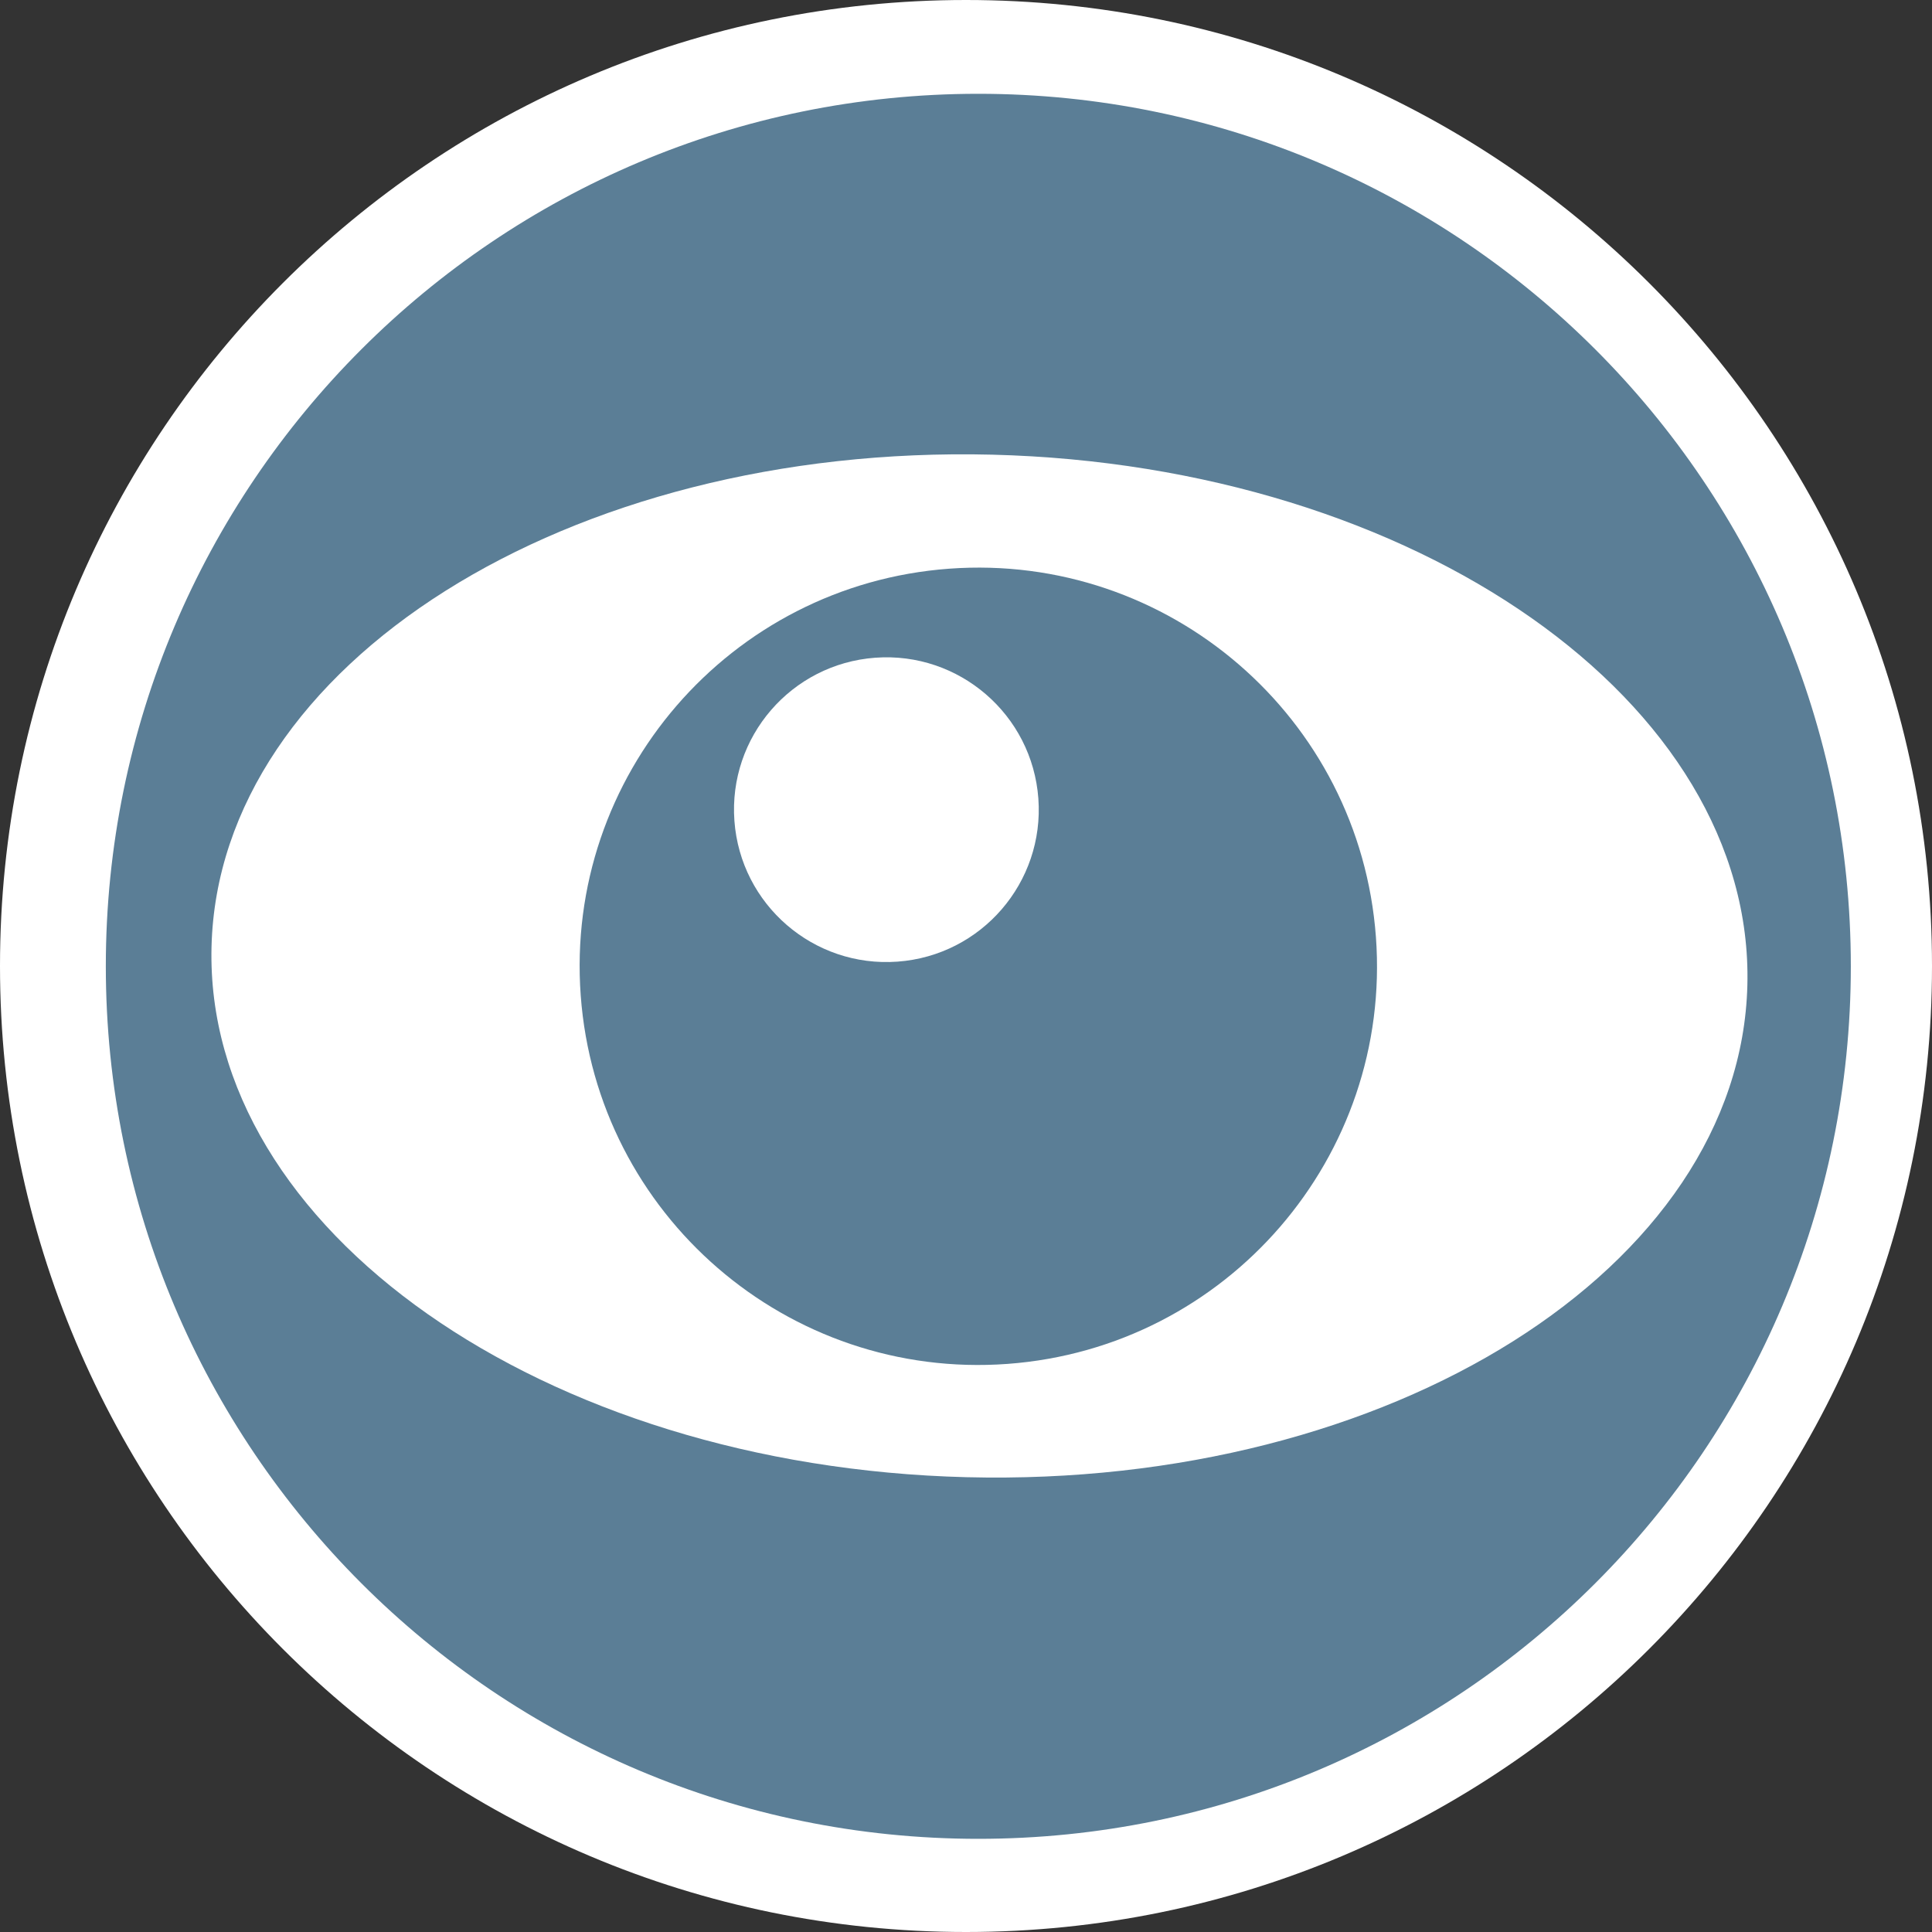 <svg width="62" height="62" viewBox="0 0 62 62" fill="none" xmlns="http://www.w3.org/2000/svg">
<rect x="0" y="0" width="62" height="62" fill="#333333" stroke="none"/>
<g id="Group">
<path id="Vector" d="M31 62C48.121 62 62 48.121 62 31C62 13.879 48.121 0 31 0C13.879 0 0 13.879 0 31C0 48.121 13.879 62 31 62Z" fill="white"/>
<g id="Group_2">
<g id="Group_3">
<g id="Group_4">
<g id="Group_5">
<g id="Group_6">
<path id="Vector_2" d="M31.395 59.01C46.859 59.01 59.395 46.474 59.395 31.009C59.395 15.546 46.859 3.01 31.395 3.01C15.932 3.01 3.396 15.546 3.396 31.009C3.396 46.474 15.932 59.01 31.395 59.01Z" fill="#5B7E96"/>
<g id="Group_7">
<path id="Vector_3" d="M56.075 31.616C56.302 22.554 45.453 14.932 31.843 14.591C18.232 14.25 7.015 21.32 6.788 30.381C6.561 39.442 17.41 47.064 31.02 47.405C44.631 47.746 55.848 40.677 56.075 31.616Z" fill="white"/>
<path id="Vector_4" d="M32.333 43.769C39.38 43.251 44.673 37.119 44.155 30.072C43.637 23.024 37.505 17.732 30.458 18.25C23.411 18.768 18.118 24.9 18.636 31.947C19.154 38.994 25.286 44.287 32.333 43.769Z" fill="#5B7E96"/>
<path id="Vector_5" d="M28.804 30.86C31.497 30.663 33.52 28.319 33.322 25.625C33.124 22.932 30.78 20.909 28.087 21.107C25.393 21.305 23.37 23.649 23.568 26.342C23.766 29.035 26.11 31.058 28.804 30.86Z" fill="white"/>
</g>
</g>
</g>
</g>
</g>
</g>
</g>
</svg>

